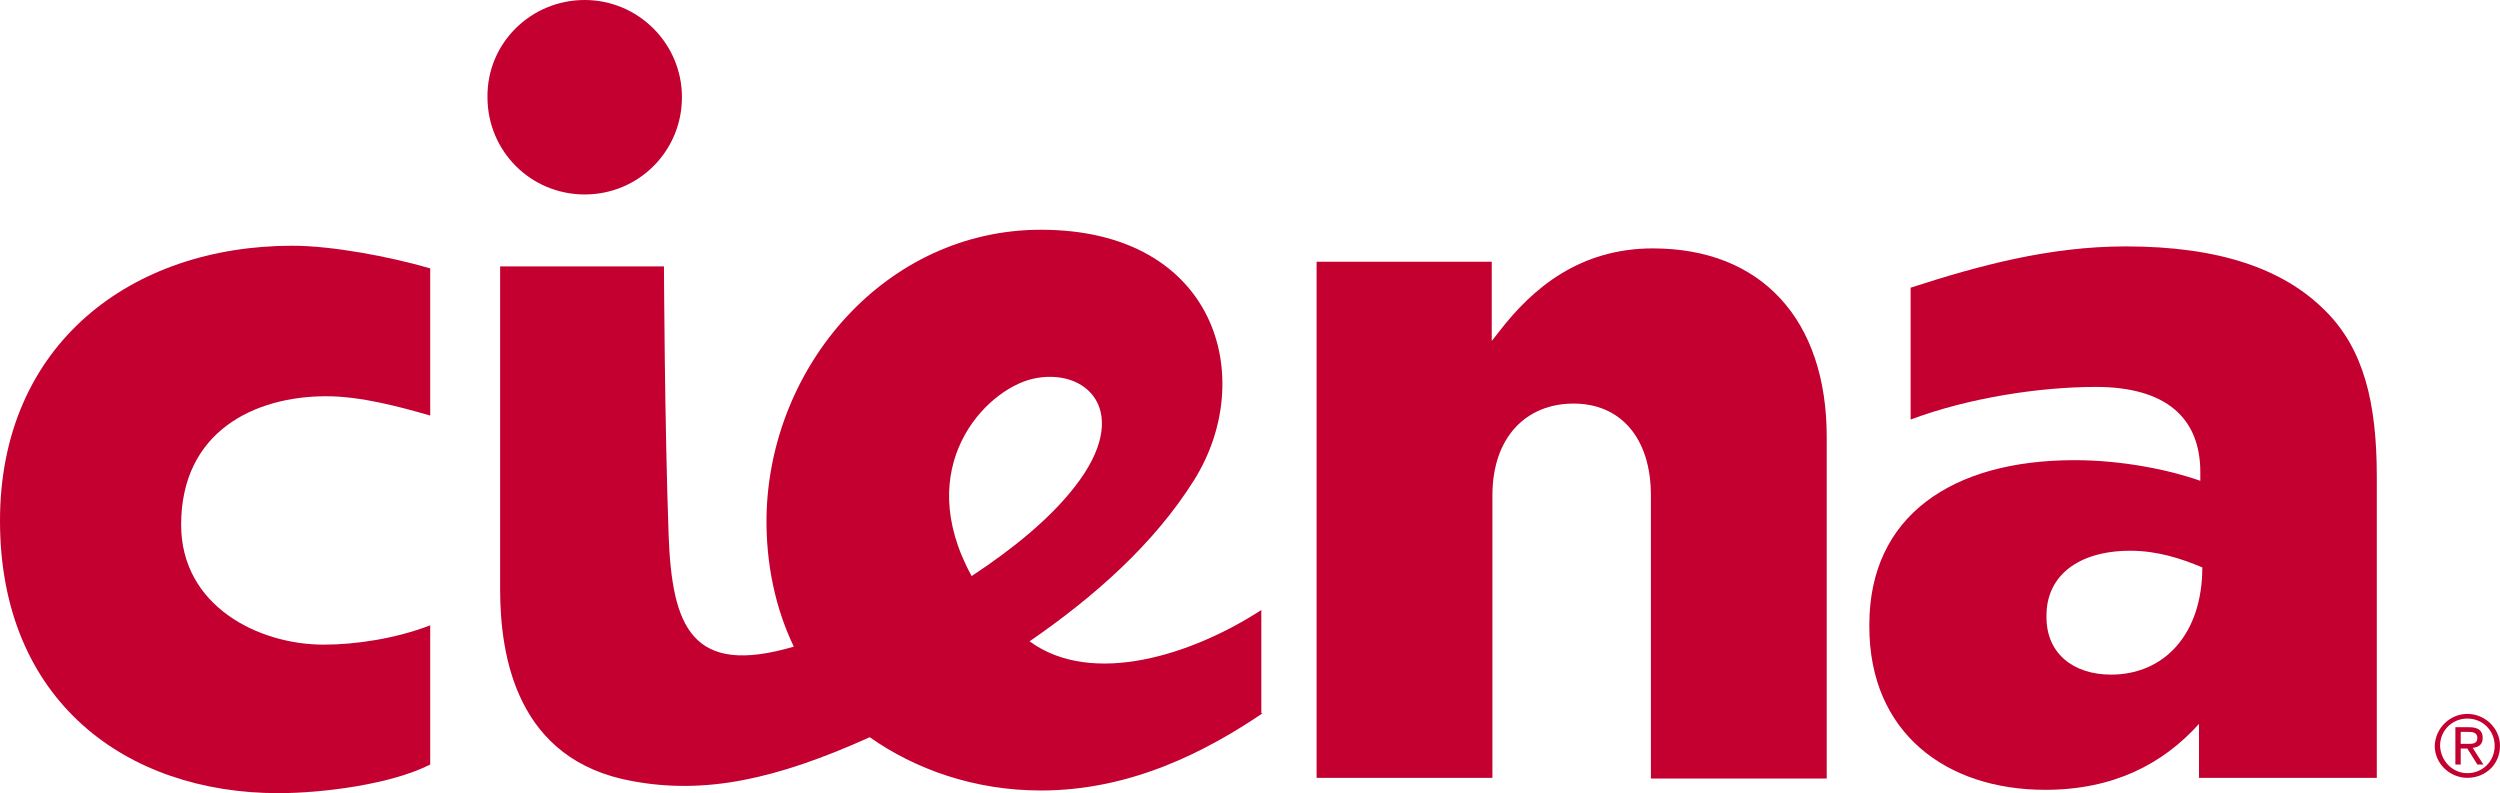 <?xml version="1.0" encoding="utf-8"?>
<!-- Generator: Adobe Illustrator 21.0.2, SVG Export Plug-In . SVG Version: 6.00 Build 0)  -->
<svg version="1.1" id="Layer_1" xmlns="http://www.w3.org/2000/svg" xmlns:xlink="http://www.w3.org/1999/xlink" x="0px" y="0px"
	 viewBox="0 0 375.4 119.1" enable-background="new 0 0 375.4 119.1" xml:space="preserve">
<path fill="#C3002F" d="M64.6,40.3c-6.2-1.8-14.8-3.4-20.7-3.4C19.7,36.9,0,51.7,0,78.2c0,27.1,19,40.9,41.8,40.9
	c6.6,0,16.9-1.3,22.8-4.3V93.9c-5.2,2-11.2,2.9-16,2.9c-9.8,0-21.4-5.8-21.4-18c0-14,11-19.3,21.8-19.3c5.2,0,11.1,1.6,15.6,2.9
	V40.3z"/>
<path fill="#C3002F" d="M317,101.3c-5.7,0-9.7-3.2-9.7-8.6v-0.3c0-5.8,4.6-9.7,12.6-9.7c4.1,0,7.7,1.2,10.8,2.5
	C330.7,95.2,325,101.3,317,101.3 M307.1,118.6c10.3,0,17.7-3.9,23.1-9.9v8.1h26.7V71.6c0-11-1.9-19.2-7.8-25
	c-6.2-6.2-15.8-9.6-29.9-9.6c-11.5,0-22.1,2.9-32.3,6.2V63c8.8-3.3,19.5-4.9,27.8-4.9c10.6,0,15.7,4.7,15.7,12.8v1.3
	c-4.5-1.6-11.6-3.1-18.9-3.1c-18.4,0-30.8,8.4-30.8,24.7v0.3C280.7,110,292.2,118.6,307.1,118.6"/>
<path fill="#C3002F" d="M197.7,39.3H224v11.9l1.1-1.4c5-6.5,12.1-12.5,23.1-12.5c16.3,0,26.1,10.7,26.1,28.3v51.3h-26.4V74.4
	c0-8.8-4.7-13.8-11.6-13.8c-7.1,0-12.2,5-12.2,13.8v42.4h-26.4L197.7,39.3L197.7,39.3z"/>
<path fill="#C3002F" d="M161.3,73.2c9-11.4,1.8-18.2-6.3-16.3c-7.1,1.7-18.1,13.2-9.1,29.6C152.3,82.3,157.7,77.8,161.3,73.2
	 M189.6,107.1c-8.3,5.6-19.6,11.6-33.3,11.6c-10,0-18.9-3.2-25.7-8c-14.2,6.4-24.8,8.6-35.6,6.6c-17.4-3.1-19.9-18.7-19.9-28.8V40
	h24.6c0,0,0.1,23.6,0.7,40.3c0.5,13.9,3.5,21.3,18.8,16.8c-2.7-5.6-4.2-12.3-4.1-19.5c0.4-22.7,18-43.1,41.2-43.1
	c26.4,0,32.6,22.3,23,37.6c-6,9.6-15.1,17.6-24.7,24.2c9.4,6.9,24.5,2,34.8-4.7v15.5H189.6z"/>
<path fill="#C3002F" d="M102.4,14.6c0,8.1-6.5,14.6-14.6,14.6s-14.6-6.5-14.6-14.6C73.1,6.5,79.7,0,87.8,0
	C95.8,0,102.4,6.5,102.4,14.6"/>
<path fill="#C3002F" d="M369.5,111.7h1c0.8,0,1.5,0,1.5-0.9c0-0.8-0.7-0.9-1.3-0.9h-1.2V111.7z M368.7,109.2h2.1c1.3,0,2,0.5,2,1.6
	c0,1-0.6,1.4-1.5,1.5l1.6,2.5H372l-1.5-2.4h-1v2.4h-0.8V109.2z M370.5,116.1c2.3,0,4.1-1.8,4.1-4.1c0-2.3-1.8-4.1-4.1-4.1
	c-2.3,0-4.1,1.8-4.1,4.1C366.5,114.3,368.3,116.1,370.5,116.1 M370.5,107.2c2.6,0,4.9,2.1,4.9,4.8c0,2.8-2.2,4.8-4.9,4.8
	c-2.6,0-4.9-2.1-4.9-4.8C365.7,109.3,367.9,107.2,370.5,107.2"/>
</svg>
